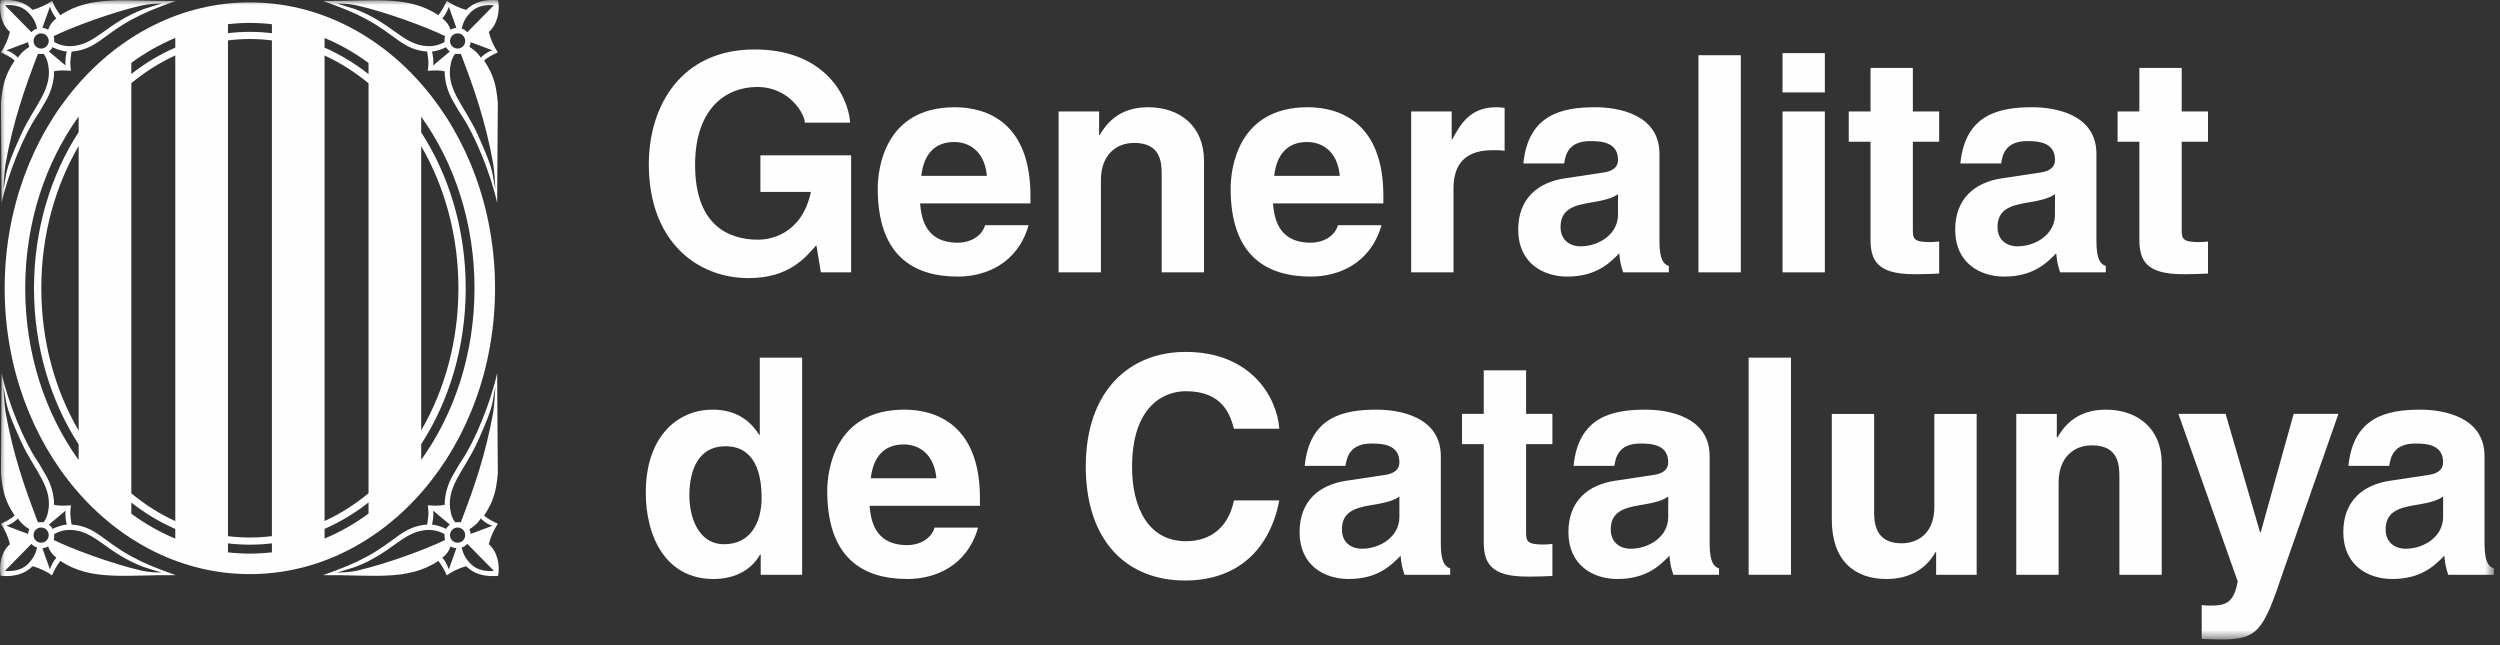 <?xml version="1.0" encoding="UTF-8"?>
<svg width="248px" height="64px" viewBox="0 0 248 64" version="1.1" xmlns="http://www.w3.org/2000/svg" xmlns:xlink="http://www.w3.org/1999/xlink">
    <rect x="0" y="0" width="248" height="64" fill="#333333" stroke="none"/>
    <!-- Generator: Sketch 54.1 (76490) - https://sketchapp.com -->
    <title>Group 35</title>
    <desc>Created with Sketch.</desc>
    <defs>
        <polygon id="path-1" points="0 63.436 247.395 63.436 247.395 -0 0 -0"></polygon>
    </defs>
    <g id="Symbols" stroke="none" stroke-width="1" fill="none" fill-rule="evenodd">
        <g id="Group-35">
            <path d="M75.432,15.408 L84.432,15.408 L84.432,27.017 L81.432,27.017 L80.982,24.318 C79.841,25.637 78.192,27.587 74.262,27.587 C69.073,27.587 64.363,23.867 64.363,16.308 C64.363,10.429 67.633,4.879 74.892,4.908 C81.492,4.908 84.101,9.199 84.341,12.168 L79.841,12.168 C79.841,11.328 78.312,8.628 75.132,8.628 C71.922,8.628 68.953,10.848 68.953,16.368 C68.953,22.248 72.162,23.778 75.222,23.778 C76.212,23.778 79.512,23.387 80.442,19.038 L75.432,19.038 L75.432,15.408 Z" id="Fill-1" fill="#FEFEFE"></path>
            <path d="M97.721,22.337 C97.391,23.477 96.192,24.077 95.022,24.077 C91.631,24.077 91.392,21.377 91.272,20.177 L102.221,20.177 L102.221,19.427 C102.221,12.137 97.87,10.638 94.721,10.638 C87.732,10.638 87.072,16.787 87.072,18.707 C87.072,25.277 90.522,27.437 95.022,27.437 C97.751,27.437 100.931,26.177 102.041,22.337 L97.721,22.337 Z M91.392,17.447 C91.631,15.347 92.682,14.087 94.661,14.087 C96.011,14.087 97.661,14.867 97.902,17.447 L91.392,17.447 Z" id="Fill-3" fill="#FEFEFE"></path>
            <path d="M119.44,27.017 L115.241,27.017 L115.241,17.328 C115.241,16.158 115.18,14.178 112.51,14.178 C110.65,14.178 109.211,15.437 109.211,17.868 L109.211,27.017 L105.011,27.017 L105.011,11.058 L109.031,11.058 L109.031,13.398 L109.09,13.398 C109.661,12.438 110.86,10.638 113.89,10.638 C117.01,10.638 119.44,12.468 119.44,15.977 L119.44,27.017 Z" id="Fill-5" fill="#FEFEFE"></path>
            <path d="M132.729,22.337 C132.399,23.477 131.199,24.077 130.03,24.077 C126.639,24.077 126.399,21.377 126.28,20.177 L137.229,20.177 L137.229,19.427 C137.229,12.137 132.879,10.638 129.73,10.638 C122.74,10.638 122.08,16.787 122.08,18.707 C122.08,25.277 125.53,27.437 130.03,27.437 C132.759,27.437 135.939,26.177 137.049,22.337 L132.729,22.337 Z M126.399,17.447 C126.639,15.347 127.689,14.087 129.669,14.087 C131.019,14.087 132.668,14.867 132.909,17.447 L126.399,17.447 Z" id="Fill-7" fill="#FEFEFE"></path>
            <path d="M139.988,11.058 L144.009,11.058 L144.009,13.818 L144.068,13.818 C144.937,12.198 145.898,10.638 148.447,10.638 C148.717,10.638 148.987,10.668 149.258,10.698 L149.258,14.958 C148.898,14.898 148.447,14.898 148.058,14.898 C144.788,14.898 144.187,16.937 144.187,18.707 L144.187,27.017 L139.988,27.017 L139.988,11.058 Z" id="Fill-9" fill="#FEFEFE"></path>
            <path d="M164.617,15.258 C164.617,11.328 160.507,10.638 158.257,10.638 C154.987,10.638 151.597,11.328 151.118,16.218 L155.168,16.218 C155.287,15.288 155.647,13.998 157.747,13.998 C158.827,13.998 160.507,14.088 160.507,15.858 C160.507,16.758 159.697,17.028 159.037,17.118 L155.257,17.688 C152.588,18.078 150.607,19.668 150.607,22.787 C150.607,26.087 153.067,27.437 155.467,27.437 C158.317,27.437 159.667,26.118 160.627,25.127 C160.717,26.028 160.776,26.267 161.016,27.017 L165.547,27.017 L165.547,26.387 C165.036,26.208 164.617,25.787 164.617,23.898 L164.617,15.258 Z M160.507,21.288 C160.507,23.237 158.617,24.437 156.757,24.437 C155.947,24.437 154.807,23.987 154.807,22.518 C154.807,20.778 156.097,20.388 157.657,20.118 C159.397,19.848 160.087,19.578 160.507,19.248 L160.507,21.288 Z" id="Fill-11" fill="#FEFEFE"></path>
            <mask id="mask-2" fill="white">
                <use xlink:href="#path-1"></use>
            </mask>
            <g id="Clip-14"></g>
            <polygon id="Fill-13" fill="#FEFEFE" mask="url(#mask-2)" points="168.487 27.017 172.687 27.017 172.687 5.478 168.487 5.478"></polygon>
            <path d="M176.827,9.168 L181.026,9.168 L181.026,5.269 L176.827,5.269 L176.827,9.168 Z M176.827,27.017 L181.026,27.017 L181.026,11.058 L176.827,11.058 L176.827,27.017 Z" id="Fill-15" fill="#FEFEFE" mask="url(#mask-2)"></path>
            <path d="M189.756,11.058 L192.365,11.058 L192.365,14.058 L189.756,14.058 L189.756,22.727 C189.756,23.657 189.785,24.017 191.496,24.017 C191.766,24.017 192.066,23.987 192.365,23.957 L192.365,27.137 C191.706,27.166 191.045,27.198 190.386,27.198 L189.846,27.198 C186.216,27.198 185.556,25.817 185.556,23.747 L185.556,14.058 L183.397,14.058 L183.397,11.058 L185.556,11.058 L185.556,6.738 L189.756,6.738 L189.756,11.058 Z" id="Fill-16" fill="#FEFEFE" mask="url(#mask-2)"></path>
            <path d="M207.965,15.258 C207.965,11.328 203.855,10.638 201.605,10.638 C198.335,10.638 194.945,11.328 194.466,16.218 L198.516,16.218 C198.635,15.288 198.995,13.998 201.095,13.998 C202.175,13.998 203.855,14.088 203.855,15.858 C203.855,16.758 203.045,17.028 202.385,17.118 L198.605,17.688 C195.936,18.078 193.955,19.668 193.955,22.787 C193.955,26.087 196.415,27.437 198.815,27.437 C201.665,27.437 203.015,26.118 203.975,25.127 C204.065,26.028 204.124,26.267 204.364,27.017 L208.895,27.017 L208.895,26.387 C208.384,26.208 207.965,25.787 207.965,23.898 L207.965,15.258 Z M203.855,21.288 C203.855,23.237 201.965,24.437 200.105,24.437 C199.295,24.437 198.155,23.987 198.155,22.518 C198.155,20.778 199.445,20.388 201.005,20.118 C202.745,19.848 203.435,19.578 203.855,19.248 L203.855,21.288 Z" id="Fill-17" fill="#FEFEFE" mask="url(#mask-2)"></path>
            <path d="M216.424,11.058 L219.034,11.058 L219.034,14.058 L216.424,14.058 L216.424,22.727 C216.424,23.657 216.454,24.017 218.164,24.017 C218.435,24.017 218.735,23.987 219.034,23.957 L219.034,27.137 C218.374,27.166 217.714,27.198 217.055,27.198 L216.515,27.198 C212.884,27.198 212.225,25.817 212.225,23.747 L212.225,14.058 L210.065,14.058 L210.065,11.058 L212.225,11.058 L212.225,6.738 L216.424,6.738 L216.424,11.058 Z" id="Fill-18" fill="#FEFEFE" mask="url(#mask-2)"></path>
            <path d="M79.571,35.479 L75.372,35.479 L75.372,43.127 L75.311,43.127 C74.652,42.108 73.392,40.638 70.692,40.638 C67.182,40.638 64.062,43.338 64.062,48.858 C64.062,53.237 66.042,57.437 70.782,57.437 C72.521,57.437 74.382,56.807 75.402,55.007 L75.462,55.007 L75.462,57.018 L79.571,57.018 L79.571,35.479 Z M68.383,49.158 C68.383,46.637 69.282,44.268 71.952,44.268 C74.832,44.268 75.551,46.848 75.551,49.397 C75.551,51.768 74.502,53.987 71.832,53.987 C69.133,53.987 68.383,51.047 68.383,49.158 L68.383,49.158 Z" id="Fill-19" fill="#FEFEFE" mask="url(#mask-2)"></path>
            <path d="M92.711,52.337 C92.381,53.477 91.181,54.076 90.011,54.076 C86.621,54.076 86.381,51.377 86.262,50.177 L97.211,50.177 L97.211,49.428 C97.211,42.137 92.86,40.638 89.711,40.638 C82.722,40.638 82.062,46.787 82.062,48.707 C82.062,55.277 85.512,57.436 90.011,57.436 C92.741,57.436 95.921,56.177 97.03,52.337 L92.711,52.337 Z M86.381,47.447 C86.621,45.348 87.671,44.088 89.651,44.088 C91.001,44.088 92.651,44.867 92.891,47.447 L86.381,47.447 Z" id="Fill-20" fill="#FEFEFE" mask="url(#mask-2)"></path>
            <path d="M122.409,42.528 C122.05,41.238 121.359,38.808 117.639,38.808 C115.479,38.808 112.3,40.249 112.3,46.339 C112.3,50.208 113.83,53.688 117.639,53.688 C120.129,53.688 121.869,52.278 122.409,49.637 L126.908,49.637 C126.009,54.317 122.949,57.586 117.55,57.586 C111.82,57.586 107.71,53.717 107.71,46.278 C107.71,38.749 112.059,34.909 117.609,34.909 C124.059,34.909 126.669,39.348 126.908,42.528 L122.409,42.528 Z" id="Fill-21" fill="#FEFEFE" mask="url(#mask-2)"></path>
            <path d="M142.928,45.258 C142.928,41.328 138.819,40.638 136.569,40.638 C133.299,40.638 129.908,41.328 129.428,46.217 L133.478,46.217 C133.599,45.287 133.958,43.998 136.059,43.998 C137.139,43.998 138.819,44.088 138.819,45.858 C138.819,46.758 138.008,47.028 137.349,47.117 L133.569,47.688 C130.899,48.077 128.918,49.667 128.918,52.787 C128.918,56.086 131.379,57.436 133.779,57.436 C136.628,57.436 137.978,56.117 138.938,55.127 C139.029,56.028 139.088,56.267 139.328,57.017 L143.858,57.017 L143.858,56.387 C143.348,56.207 142.928,55.787 142.928,53.897 L142.928,45.258 Z M138.819,51.287 C138.819,53.237 136.928,54.437 135.069,54.437 C134.259,54.437 133.118,53.987 133.118,52.518 C133.118,50.778 134.408,50.387 135.968,50.117 C137.708,49.848 138.399,49.577 138.819,49.247 L138.819,51.287 Z" id="Fill-22" fill="#FEFEFE" mask="url(#mask-2)"></path>
            <path d="M151.388,41.058 L153.997,41.058 L153.997,44.057 L151.388,44.057 L151.388,52.727 C151.388,53.657 151.418,54.017 153.128,54.017 C153.398,54.017 153.698,53.987 153.997,53.957 L153.997,57.137 C153.338,57.166 152.678,57.197 152.017,57.197 L151.478,57.197 C147.848,57.197 147.188,55.817 147.188,53.746 L147.188,44.057 L145.029,44.057 L145.029,41.058 L147.188,41.058 L147.188,36.739 L151.388,36.739 L151.388,41.058 Z" id="Fill-23" fill="#FEFEFE" mask="url(#mask-2)"></path>
            <path d="M169.597,45.258 C169.597,41.328 165.487,40.638 163.237,40.638 C159.967,40.638 156.577,41.328 156.097,46.217 L160.147,46.217 C160.267,45.287 160.627,43.998 162.727,43.998 C163.807,43.998 165.487,44.088 165.487,45.858 C165.487,46.758 164.677,47.028 164.017,47.117 L160.237,47.688 C157.568,48.077 155.587,49.667 155.587,52.787 C155.587,56.086 158.047,57.436 160.448,57.436 C163.296,57.436 164.647,56.117 165.607,55.127 C165.697,56.028 165.756,56.267 165.996,57.017 L170.526,57.017 L170.526,56.387 C170.016,56.207 169.597,55.787 169.597,53.897 L169.597,45.258 Z M165.487,51.287 C165.487,53.237 163.597,54.437 161.737,54.437 C160.927,54.437 159.786,53.987 159.786,52.518 C159.786,50.778 161.077,50.387 162.637,50.117 C164.377,49.848 165.067,49.577 165.487,49.247 L165.487,51.287 Z" id="Fill-24" fill="#FEFEFE" mask="url(#mask-2)"></path>
            <polygon id="Fill-25" fill="#FEFEFE" mask="url(#mask-2)" points="173.466 57.018 177.666 57.018 177.666 35.479 173.466 35.479"></polygon>
            <path d="M196.085,57.017 L192.064,57.017 L192.064,54.767 L192.005,54.767 C191.045,56.477 189.365,57.437 187.146,57.437 C183.996,57.437 181.716,55.638 181.716,51.557 L181.716,41.059 L185.916,41.059 L185.916,50.958 C185.916,53.417 187.356,53.897 188.646,53.897 C190.025,53.897 191.886,53.117 191.886,50.267 L191.886,41.059 L196.085,41.059 L196.085,57.017 Z" id="Fill-26" fill="#FEFEFE" mask="url(#mask-2)"></path>
            <path d="M214.445,57.017 L210.244,57.017 L210.244,47.328 C210.244,46.157 210.185,44.178 207.514,44.178 C205.655,44.178 204.215,45.438 204.215,47.867 L204.215,57.017 L200.014,57.017 L200.014,41.059 L204.035,41.059 L204.035,43.398 L204.094,43.398 C204.665,42.438 205.864,40.639 208.893,40.639 C212.013,40.639 214.445,42.468 214.445,45.977 L214.445,57.017 Z" id="Fill-27" fill="#FEFEFE" mask="url(#mask-2)"></path>
            <path d="M226.48,56.747 C224.501,62.656 223.96,63.435 220.3,63.435 C219.731,63.435 219.01,63.406 218.411,63.377 L218.411,60.018 C218.59,60.047 218.86,60.076 219.221,60.076 C220.751,60.076 221.59,59.866 221.981,57.677 L216.1,41.058 L220.781,41.058 L224.201,52.817 L224.26,52.817 L227.53,41.058 L231.97,41.058 L226.48,56.747 Z" id="Fill-28" fill="#FEFEFE" mask="url(#mask-2)"></path>
            <path d="M246.465,45.258 C246.465,41.328 242.356,40.638 240.106,40.638 C236.836,40.638 233.446,41.328 232.966,46.217 L237.016,46.217 C237.136,45.287 237.496,43.998 239.596,43.998 C240.675,43.998 242.356,44.088 242.356,45.858 C242.356,46.758 241.546,47.028 240.885,47.117 L237.106,47.688 C234.436,48.077 232.456,49.667 232.456,52.787 C232.456,56.086 234.915,57.436 237.316,57.436 C240.165,57.436 241.516,56.117 242.476,55.127 C242.566,56.028 242.625,56.267 242.865,57.017 L247.395,57.017 L247.395,56.387 C246.885,56.207 246.465,55.787 246.465,53.897 L246.465,45.258 Z M242.356,51.287 C242.356,53.237 240.466,54.437 238.606,54.437 C237.796,54.437 236.655,53.987 236.655,52.518 C236.655,50.778 237.945,50.387 239.506,50.117 C241.245,49.848 241.935,49.577 242.356,49.247 L242.356,51.287 Z" id="Fill-29" fill="#FEFEFE" mask="url(#mask-2)"></path>
            <path d="M46.5,55.727 C47.123,56.486 47.99,56.723 48.992,56.629 L46.353,53.948 C46.216,54.138 45.989,54.255 45.796,54.311 C45.944,54.924 46.111,55.275 46.5,55.727 L46.5,55.727 Z M44.861,53.616 C45.155,53.911 45.632,53.912 45.926,53.619 C46.221,53.326 46.222,52.848 45.93,52.554 C45.636,52.259 45.159,52.257 44.864,52.551 C44.569,52.844 44.568,53.321 44.861,53.616 L44.861,53.616 Z M44.522,56.485 L45.276,54.377 L45.254,54.381 C45.066,54.366 44.882,54.307 44.714,54.208 L44.701,54.203 C44.523,54.643 44.414,54.885 43.883,55.335 C44.278,55.771 44.419,56.212 44.522,56.485 L44.522,56.485 Z M35.458,56.6 C38.301,55.949 42.369,54.449 44.147,53.566 L44.146,53.54 C44.099,53.38 44.083,53.212 44.101,53.047 L44.097,52.978 C43.65,52.728 43.155,52.57 42.552,52.564 C39.977,52.615 39.006,54.829 35.191,56.259 L33.432,56.804 C33.956,56.78 34.626,56.79 35.458,56.6 L35.458,56.6 Z M42.963,50.653 C42.963,50.653 43.065,51.129 42.853,52.04 C42.853,52.04 43.417,52.057 44.259,52.466 L44.268,52.442 C44.324,52.344 44.393,52.252 44.477,52.169 C44.522,52.123 44.571,52.082 44.622,52.045 L44.616,52.033 L42.963,50.653 Z M47.396,43.777 C46.05,46.753 44.121,48.355 44.74,50.927 C44.74,50.927 44.842,51.442 45.165,51.815 C45.349,51.78 45.714,51.81 45.714,51.81 C47.048,48.322 48.157,45.16 48.929,40.891 C49.04,40.176 49.09,39.188 49.141,38.405 C48.75,40.031 49.167,39.86 47.396,43.777 L47.396,43.777 Z M48.856,52.151 C48.327,52.042 47.747,51.502 47.688,51.424 C47.689,51.418 47.688,51.415 47.685,51.414 C47.68,51.412 47.683,51.416 47.688,51.424 C47.679,51.513 47.25,52.09 46.569,52.496 L46.579,52.53 C46.644,52.673 46.682,52.827 46.69,52.981 L46.714,52.956 C46.714,52.956 48.481,52.304 48.856,52.151 L48.856,52.151 Z M48.49,53.982 C49.339,54.713 49.607,56.041 49.417,57.123 C48.074,57.244 47.025,56.941 46.242,56.17 C45.558,56.346 44.737,56.751 44.317,57.08 C44.09,56.542 43.832,56.098 43.487,55.639 C40.443,57.685 36.889,56.997 32.048,57.056 C34.129,56.295 35.033,55.952 36.424,55.2 C39.272,53.66 39.972,52.219 42.376,52.032 C42.555,50.908 42.514,50.812 42.436,50.124 C43.068,50.172 43.568,50.193 44.113,50.081 C44.094,48.506 44.875,47.219 45.013,46.997 C45.253,46.612 45.423,46.245 45.812,45.667 C47.14,43.692 48.679,39.912 49.315,37.029 L49.384,46.94 C49.226,48.693 48.985,49.691 48.021,51.146 C48.458,51.525 48.882,51.711 49.385,51.957 C48.994,52.54 48.656,53.269 48.49,53.982 L48.49,53.982 Z" id="Fill-30" fill="#FEFEFE" mask="url(#mask-2)"></path>
            <path d="M46.5,1.422 C46.111,1.875 45.944,2.225 45.796,2.838 C45.989,2.894 46.216,3.011 46.353,3.201 L48.992,0.52 C47.99,0.427 47.123,0.663 46.5,1.422 L46.5,1.422 Z M44.861,3.533 C44.568,3.828 44.569,4.305 44.864,4.598 C45.159,4.892 45.636,4.89 45.93,4.595 C46.222,4.3 46.221,3.823 45.926,3.53 C45.632,3.237 45.155,3.238 44.861,3.533 L44.861,3.533 Z M44.522,0.664 C44.419,0.937 44.278,1.378 43.883,1.814 C44.414,2.264 44.523,2.506 44.701,2.946 L44.714,2.941 C44.882,2.841 45.066,2.784 45.254,2.768 L45.276,2.772 L44.522,0.664 Z M35.458,0.549 C34.626,0.359 33.956,0.368 33.432,0.345 L35.191,0.89 C39.006,2.32 39.977,4.534 42.552,4.585 C43.155,4.579 43.65,4.421 44.097,4.171 L44.101,4.102 C44.083,3.937 44.099,3.769 44.146,3.609 L44.147,3.583 C42.369,2.7 38.301,1.2 35.458,0.549 L35.458,0.549 Z M42.963,6.496 L44.616,5.116 L44.622,5.104 C44.571,5.067 44.522,5.026 44.477,4.979 C44.393,4.896 44.324,4.805 44.268,4.707 L44.259,4.683 C43.417,5.092 42.853,5.109 42.853,5.109 C43.065,6.02 42.963,6.496 42.963,6.496 L42.963,6.496 Z M47.396,13.371 C49.167,17.288 48.75,17.118 49.141,18.744 C49.09,17.961 49.04,16.973 48.929,16.258 C48.157,11.989 47.048,8.828 45.714,5.339 C45.714,5.339 45.349,5.369 45.165,5.334 C44.842,5.707 44.74,6.222 44.74,6.222 C44.121,8.794 46.05,10.396 47.396,13.371 L47.396,13.371 Z M48.856,4.998 C48.481,4.845 46.714,4.193 46.714,4.193 L46.69,4.168 C46.682,4.322 46.644,4.476 46.579,4.619 L46.569,4.653 C47.25,5.06 47.679,5.637 47.688,5.726 C47.683,5.733 47.68,5.737 47.685,5.735 C47.688,5.734 47.689,5.731 47.688,5.726 C47.747,5.646 48.327,5.107 48.856,4.998 L48.856,4.998 Z M49.417,0.026 C49.607,1.107 49.339,2.436 48.49,3.167 C48.656,3.88 48.994,4.609 49.385,5.192 C48.882,5.438 48.458,5.624 48.021,6.003 C48.985,7.459 49.226,8.456 49.384,10.208 L49.315,20.119 C48.679,17.237 47.14,13.457 45.812,11.482 C45.423,10.903 45.253,10.538 45.013,10.152 C44.875,9.93 44.094,8.643 44.113,7.068 C43.568,6.956 43.068,6.977 42.436,7.025 C42.514,6.337 42.555,6.241 42.376,5.116 C39.972,4.93 39.272,3.489 36.424,1.95 C35.033,1.197 34.129,0.854 32.048,0.094 C36.889,0.151 40.443,-0.536 43.487,1.51 C43.832,1.051 44.09,0.607 44.317,0.068 C44.737,0.398 45.558,0.803 46.242,0.98 C47.025,0.208 48.074,-0.096 49.417,0.026 L49.417,0.026 Z" id="Fill-31" fill="#FEFEFE" mask="url(#mask-2)"></path>
            <path d="M2.976,55.727 C3.365,55.275 3.532,54.924 3.68,54.311 C3.487,54.255 3.26,54.138 3.123,53.948 L0.484,56.629 C1.486,56.723 2.353,56.486 2.976,55.727 L2.976,55.727 Z M4.614,53.616 C4.908,53.321 4.906,52.844 4.612,52.551 C4.317,52.257 3.84,52.259 3.547,52.554 C3.254,52.848 3.255,53.326 3.55,53.619 C3.845,53.912 4.321,53.911 4.614,53.616 L4.614,53.616 Z M4.954,56.485 C5.056,56.212 5.198,55.771 5.593,55.335 C5.062,54.885 4.952,54.643 4.775,54.203 L4.761,54.208 C4.595,54.307 4.41,54.366 4.222,54.381 L4.2,54.377 L4.954,56.485 Z M14.018,56.6 C14.849,56.79 15.52,56.78 16.044,56.804 L14.285,56.259 C10.47,54.829 9.499,52.615 6.923,52.564 C6.321,52.57 5.826,52.728 5.379,52.978 L5.375,53.047 C5.392,53.212 5.377,53.38 5.33,53.54 L5.329,53.566 C7.107,54.449 11.175,55.949 14.018,56.6 L14.018,56.6 Z M6.512,50.653 L4.86,52.033 L4.854,52.045 C4.905,52.082 4.953,52.123 4.999,52.169 C5.082,52.252 5.152,52.344 5.207,52.442 L5.217,52.466 C6.059,52.057 6.623,52.04 6.623,52.04 C6.41,51.129 6.512,50.653 6.512,50.653 L6.512,50.653 Z M2.08,43.777 C0.309,39.86 0.726,40.031 0.335,38.405 C0.386,39.188 0.436,40.176 0.548,40.891 C1.32,45.16 2.428,48.322 3.762,51.81 C3.762,51.81 4.127,51.78 4.311,51.815 C4.634,51.442 4.735,50.927 4.735,50.927 C5.355,48.355 3.426,46.753 2.08,43.777 L2.08,43.777 Z M0.62,52.151 C0.995,52.304 2.761,52.956 2.761,52.956 L2.786,52.981 C2.794,52.827 2.831,52.673 2.897,52.53 L2.906,52.496 C2.226,52.09 1.796,51.513 1.788,51.424 C1.793,51.416 1.796,51.412 1.791,51.414 C1.788,51.415 1.787,51.418 1.788,51.424 C1.729,51.502 1.149,52.042 0.62,52.151 L0.62,52.151 Z M0.058,57.123 C-0.131,56.041 0.137,54.713 0.986,53.982 C0.82,53.269 0.482,52.54 0.091,51.957 C0.594,51.711 1.017,51.525 1.455,51.146 C0.49,49.691 0.25,48.693 0.092,46.94 L0.16,37.029 C0.797,39.912 2.336,43.692 3.664,45.667 C4.053,46.245 4.223,46.612 4.463,46.997 C4.601,47.219 5.383,48.506 5.363,50.081 C5.908,50.193 6.408,50.172 7.04,50.124 C6.962,50.812 6.921,50.908 7.1,52.032 C9.504,52.219 10.203,53.66 13.051,55.2 C14.443,55.952 15.346,56.295 17.428,57.056 C12.587,56.997 9.033,57.685 5.99,55.639 C5.643,56.098 5.386,56.542 5.159,57.08 C4.739,56.751 3.917,56.346 3.234,56.17 C2.451,56.941 1.402,57.244 0.058,57.123 L0.058,57.123 Z" id="Fill-32" fill="#FEFEFE" mask="url(#mask-2)"></path>
            <path d="M2.976,1.422 C2.353,0.663 1.486,0.427 0.484,0.52 L3.123,3.201 C3.26,3.011 3.487,2.894 3.68,2.838 C3.532,2.225 3.365,1.875 2.976,1.422 L2.976,1.422 Z M4.614,3.533 C4.321,3.238 3.845,3.237 3.55,3.53 C3.255,3.823 3.254,4.3 3.547,4.595 C3.84,4.89 4.317,4.892 4.612,4.598 C4.906,4.305 4.908,3.828 4.614,3.533 L4.614,3.533 Z M4.954,0.664 L4.2,2.772 L4.222,2.768 C4.41,2.784 4.595,2.841 4.761,2.941 L4.775,2.946 C4.952,2.506 5.062,2.264 5.593,1.814 C5.198,1.378 5.056,0.937 4.954,0.664 L4.954,0.664 Z M14.018,0.549 C11.175,1.2 7.107,2.7 5.329,3.583 L5.33,3.609 C5.377,3.769 5.392,3.937 5.375,4.102 L5.379,4.171 C5.826,4.421 6.321,4.579 6.923,4.585 C9.499,4.534 10.47,2.32 14.285,0.89 L16.044,0.345 C15.52,0.368 14.849,0.359 14.018,0.549 L14.018,0.549 Z M6.512,6.496 C6.512,6.496 6.41,6.02 6.623,5.109 C6.623,5.109 6.059,5.092 5.217,4.683 L5.207,4.707 C5.152,4.805 5.082,4.896 4.999,4.979 C4.953,5.026 4.905,5.067 4.854,5.104 L4.86,5.116 L6.512,6.496 Z M2.08,13.371 C3.426,10.396 5.355,8.794 4.735,6.222 C4.735,6.222 4.634,5.707 4.311,5.334 C4.127,5.369 3.762,5.339 3.762,5.339 C2.428,8.828 1.32,11.989 0.548,16.258 C0.436,16.973 0.386,17.961 0.335,18.744 C0.726,17.118 0.309,17.288 2.08,13.371 L2.08,13.371 Z M0.62,4.998 C1.149,5.107 1.729,5.646 1.788,5.726 C1.787,5.731 1.788,5.734 1.791,5.735 C1.796,5.737 1.793,5.733 1.788,5.726 C1.796,5.637 2.226,5.06 2.906,4.653 L2.897,4.619 C2.831,4.476 2.794,4.322 2.786,4.168 L2.761,4.193 C2.761,4.193 0.995,4.845 0.62,4.998 L0.62,4.998 Z M0.986,3.167 C0.137,2.436 -0.131,1.107 0.058,0.026 C1.402,-0.096 2.451,0.208 3.234,0.98 C3.917,0.803 4.739,0.398 5.159,0.068 C5.386,0.607 5.643,1.051 5.99,1.51 C9.033,-0.536 12.587,0.151 17.428,0.094 C15.346,0.854 14.443,1.197 13.051,1.95 C10.203,3.489 9.504,4.93 7.1,5.116 C6.921,6.241 6.962,6.337 7.04,7.025 C6.408,6.977 5.908,6.956 5.363,7.068 C5.383,8.643 4.601,9.93 4.463,10.152 C4.223,10.538 4.053,10.903 3.664,11.482 C2.336,13.457 0.797,17.237 0.16,20.119 L0.092,10.208 C0.25,8.456 0.49,7.459 1.455,6.003 C1.017,5.624 0.594,5.438 0.091,5.192 C0.482,4.609 0.82,3.88 0.986,3.167 L0.986,3.167 Z" id="Fill-33" fill="#FEFEFE" mask="url(#mask-2)"></path>
            <path d="M32.198,53.425 C33.737,52.784 35.197,51.949 36.559,50.946 L36.559,49.843 C35.205,50.904 33.743,51.787 32.198,52.465 L32.198,53.425 Z M24.785,54.918 C25.524,54.918 26.254,54.875 26.973,54.792 L26.973,53.9 C26.254,53.987 25.524,54.031 24.785,54.031 C24.052,54.031 23.327,53.987 22.613,53.902 L22.613,54.793 C23.328,54.875 24.052,54.918 24.785,54.918 L24.785,54.918 Z M13.028,50.958 C14.39,51.959 15.851,52.792 17.388,53.432 L17.388,52.472 C15.843,51.796 14.382,50.913 13.028,49.855 L13.028,50.958 Z M17.388,3.761 C15.851,4.401 14.39,5.233 13.028,6.235 L13.028,7.338 C14.382,6.279 15.843,5.397 17.388,4.721 L17.388,3.761 Z M24.785,2.274 C24.052,2.274 23.328,2.317 22.613,2.399 L22.613,3.291 C23.327,3.205 24.052,3.161 24.785,3.161 C25.524,3.161 26.254,3.206 26.973,3.292 L26.973,2.401 C26.254,2.318 25.524,2.274 24.785,2.274 L24.785,2.274 Z M36.559,6.246 C35.197,5.243 33.737,4.408 32.198,3.768 L32.198,4.728 C33.743,5.404 35.205,6.289 36.559,7.35 L36.559,6.246 Z M41.783,44.064 L41.783,45.616 C45.08,41.028 47.071,35.086 47.071,28.596 C47.071,22.106 45.08,16.164 41.783,11.575 L41.783,13.128 C44.552,17.414 46.199,22.777 46.199,28.596 C46.199,34.416 44.552,39.778 41.783,44.064 L41.783,44.064 Z M2.501,28.596 C2.501,35.097 4.497,41.045 7.803,45.638 L7.803,44.087 C5.026,39.798 3.373,34.427 3.373,28.596 C3.373,22.766 5.026,17.395 7.803,13.105 L7.803,11.554 C4.497,16.147 2.501,22.096 2.501,28.596 L2.501,28.596 Z M41.783,14.499 L41.783,42.693 C44.11,38.694 45.474,33.836 45.474,28.596 C45.474,23.357 44.11,18.498 41.783,14.499 L41.783,14.499 Z M32.198,5.507 L32.198,51.686 C33.751,50.973 35.213,50.044 36.559,48.928 L36.559,8.264 C35.213,7.149 33.751,6.219 32.198,5.507 L32.198,5.507 Z M22.613,4.006 L22.613,53.187 C23.327,53.276 24.052,53.321 24.785,53.321 C25.525,53.321 26.254,53.275 26.973,53.184 L26.973,4.008 C26.254,3.918 25.525,3.87 24.785,3.87 C24.052,3.87 23.327,3.917 22.613,4.006 L22.613,4.006 Z M13.028,8.251 L13.028,48.941 C14.374,50.055 15.836,50.982 17.388,51.693 L17.388,5.499 C15.836,6.21 14.374,7.138 13.028,8.251 L13.028,8.251 Z M7.803,42.719 L7.803,14.474 C5.468,18.477 4.097,23.345 4.097,28.596 C4.097,33.848 5.468,38.715 7.803,42.719 L7.803,42.719 Z M24.785,0.24 C38.218,0.24 49.108,12.937 49.108,28.596 C49.108,44.256 38.218,56.951 24.785,56.951 C11.353,56.951 0.464,44.256 0.464,28.596 C0.464,12.937 11.353,0.24 24.785,0.24 L24.785,0.24 Z" id="Fill-34" fill="#FEFEFE" mask="url(#mask-2)"></path>
        </g>
    </g>
</svg>